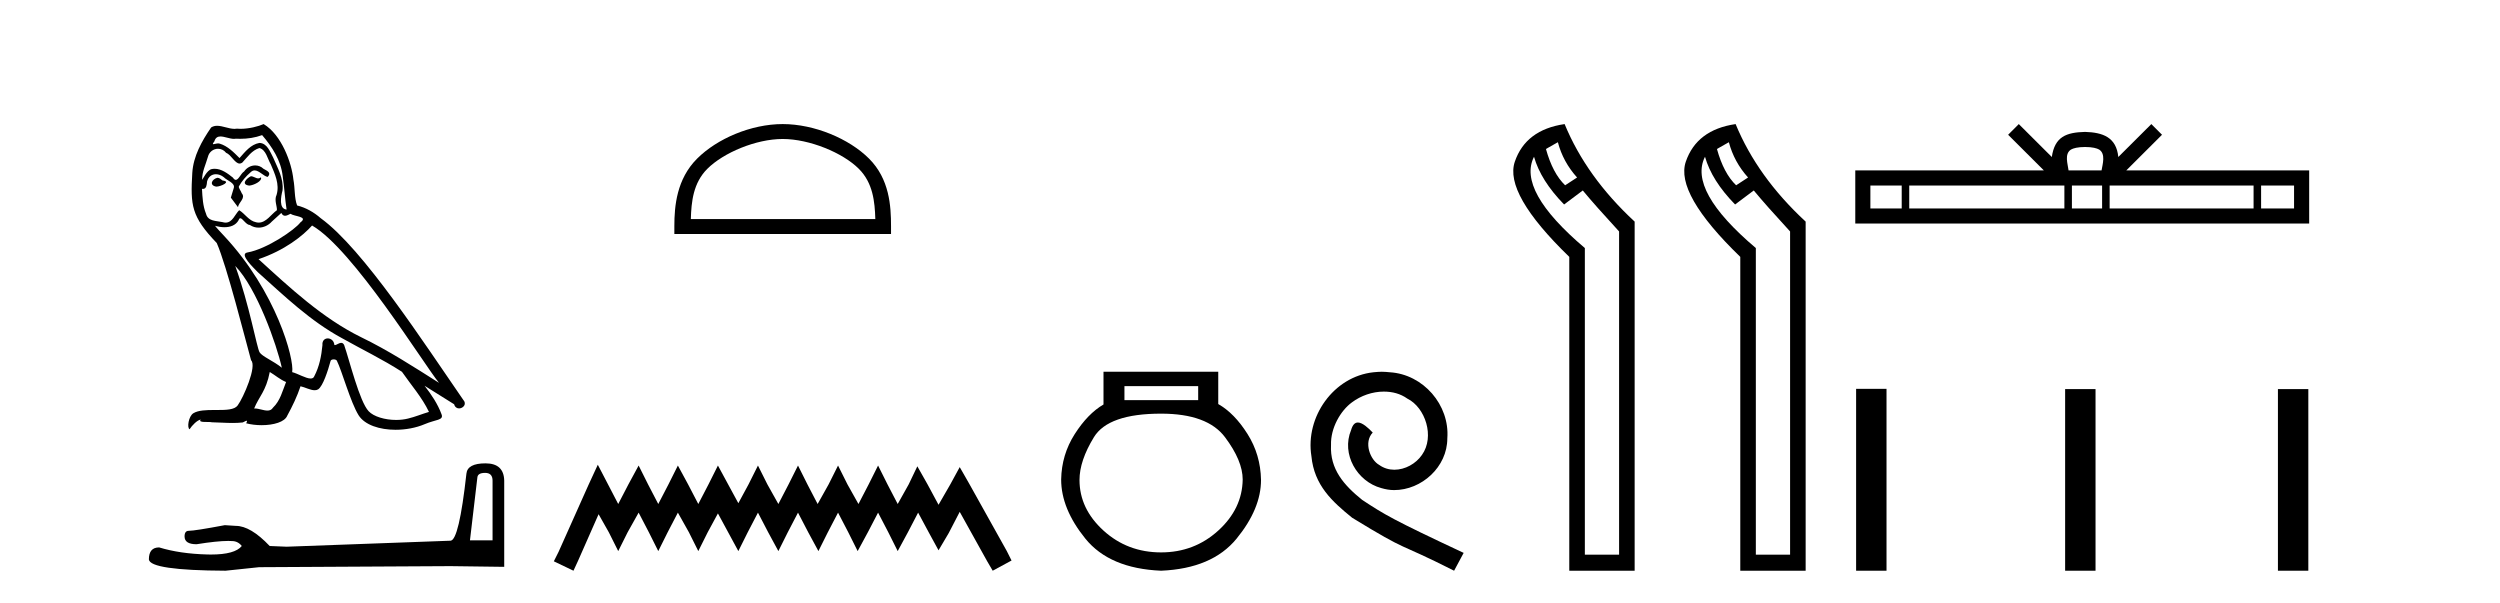 <?xml version='1.0' encoding='UTF-8' standalone='yes'?><svg xmlns='http://www.w3.org/2000/svg' xmlns:xlink='http://www.w3.org/1999/xlink' width='170.0' height='41.0' ><path d='M 17.061 11.984 C 16.749 12.134 16.368 12.55 16.946 12.62 C 17.223 12.608 17.859 12.319 17.743 12.053 L 17.743 12.053 C 17.683 12.11 17.622 12.131 17.561 12.131 C 17.397 12.131 17.229 11.984 17.061 11.984 ZM 14.785 12.088 C 14.404 12.18 14.207 12.596 14.693 12.689 C 14.7 12.69 14.709 12.69 14.718 12.69 C 14.997 12.69 15.759 12.351 15.132 12.273 C 15.028 12.204 14.924 12.088 14.785 12.088 ZM 17.824 9.188 C 18.506 9.985 19.106 10.909 19.222 11.973 C 19.338 12.735 19.372 13.498 19.488 14.249 C 18.945 14.203 19.106 13.359 19.21 12.955 C 19.303 12.157 18.875 11.418 18.575 10.713 C 18.367 10.332 18.171 9.731 17.639 9.719 C 17.05 9.823 16.668 10.32 16.287 10.748 C 15.894 10.355 15.478 9.927 14.935 9.766 C 14.907 9.755 14.875 9.751 14.841 9.751 C 14.72 9.751 14.577 9.805 14.512 9.805 C 14.455 9.805 14.456 9.765 14.577 9.615 C 14.65 9.356 14.803 9.28 14.991 9.28 C 15.266 9.28 15.618 9.443 15.915 9.443 C 15.959 9.443 16.003 9.439 16.044 9.431 C 16.142 9.436 16.24 9.439 16.338 9.439 C 16.843 9.439 17.35 9.362 17.824 9.188 ZM 17.639 10.066 C 18.09 10.182 18.194 10.805 18.413 11.175 C 18.69 11.822 19.026 12.527 18.806 13.255 C 18.633 13.602 18.852 14.041 18.829 14.295 C 18.444 14.566 18.105 15.137 17.594 15.137 C 17.538 15.137 17.48 15.13 17.419 15.115 C 16.911 15.011 16.657 14.526 16.264 14.295 C 15.98 14.569 15.811 15.138 15.343 15.138 C 15.278 15.138 15.208 15.128 15.132 15.104 C 14.704 15.011 14.138 15.058 14.011 14.538 C 13.791 14.006 13.768 13.417 13.734 12.839 L 13.734 12.839 C 13.759 12.844 13.782 12.846 13.804 12.846 C 14.038 12.846 14.059 12.575 14.08 12.342 C 14.17 12.004 14.412 11.847 14.681 11.847 C 14.863 11.847 15.057 11.918 15.224 12.053 C 15.421 12.273 16.021 12.446 15.894 12.793 C 15.836 13.001 15.767 13.22 15.698 13.44 L 16.183 14.087 C 16.229 13.752 16.726 13.475 16.437 13.14 C 16.391 12.989 16.218 12.793 16.241 12.677 C 16.449 12.308 16.726 11.984 17.05 11.707 C 17.137 11.622 17.226 11.588 17.315 11.588 C 17.624 11.588 17.936 11.994 18.205 12.03 C 18.471 11.741 18.182 11.626 17.916 11.476 C 17.752 11.32 17.553 11.249 17.354 11.249 C 17.065 11.249 16.777 11.4 16.599 11.661 C 16.38 11.792 16.227 12.231 16.034 12.231 C 15.973 12.231 15.909 12.187 15.836 12.076 C 15.484 11.794 15.061 11.477 14.598 11.477 C 14.53 11.477 14.462 11.484 14.392 11.499 C 14.065 11.566 13.771 12.228 13.746 12.228 C 13.746 12.228 13.745 12.228 13.745 12.227 C 13.734 11.684 13.988 11.198 14.138 10.667 C 14.222 10.318 14.521 10.116 14.826 10.116 C 15.026 10.116 15.228 10.202 15.374 10.39 C 15.718 10.517 15.97 11.122 16.294 11.122 C 16.351 11.122 16.41 11.103 16.472 11.06 C 16.83 10.678 17.119 10.228 17.639 10.066 ZM 15.998 18.085 C 17.466 19.599 18.818 23.435 19.164 25.006 C 18.598 24.544 17.824 24.243 17.651 23.955 C 17.466 23.654 16.957 20.731 15.998 18.085 ZM 21.221 15.335 C 23.994 16.929 28.824 24.775 29.852 26.034 C 28.119 24.937 26.409 23.827 24.549 22.926 C 21.937 21.644 19.707 19.564 17.581 17.623 C 19.338 17.033 20.597 16.04 21.221 15.335 ZM 18.344 25.295 C 18.714 25.514 19.049 25.815 19.453 25.977 C 19.21 26.577 19.06 27.248 18.563 27.721 C 18.47 27.871 18.337 27.919 18.185 27.919 C 17.922 27.919 17.603 27.777 17.336 27.777 C 17.317 27.777 17.299 27.778 17.281 27.779 C 17.604 26.97 18.09 26.612 18.344 25.295 ZM 19.13 14.48 C 19.199 14.625 19.289 14.672 19.384 14.672 C 19.508 14.672 19.642 14.59 19.753 14.538 C 20.031 14.734 20.99 14.711 20.424 15.127 C 20.065 15.612 18.151 16.936 16.821 17.169 C 16.247 17.27 17.211 18.177 17.523 18.501 C 19.326 20.118 21.094 21.829 23.255 22.996 C 24.606 23.758 26.028 24.44 27.333 25.283 C 27.957 26.185 28.697 27.017 29.17 28.01 C 28.697 28.149 28.235 28.345 27.749 28.461 C 27.493 28.526 27.216 28.556 26.938 28.556 C 26.175 28.556 25.407 28.328 25.069 27.964 C 24.445 27.305 23.763 24.498 23.405 23.469 C 23.354 23.354 23.282 23.315 23.203 23.315 C 23.047 23.315 22.866 23.468 22.777 23.468 C 22.759 23.468 22.744 23.461 22.735 23.446 C 22.711 23.162 22.493 23.011 22.288 23.011 C 22.086 23.011 21.897 23.159 21.926 23.469 C 21.856 24.197 21.718 24.925 21.371 25.584 C 21.329 25.696 21.24 25.739 21.123 25.739 C 20.795 25.739 20.244 25.4 19.869 25.306 C 20.019 24.417 18.806 19.864 15.247 16.051 C 15.123 15.917 14.58 15.345 14.628 15.345 C 14.633 15.345 14.647 15.353 14.669 15.37 C 14.852 15.417 15.057 15.45 15.26 15.45 C 15.65 15.45 16.032 15.33 16.229 14.965 C 16.259 14.875 16.297 14.84 16.341 14.84 C 16.499 14.84 16.739 15.3 16.992 15.3 C 17.176 15.423 17.381 15.479 17.585 15.479 C 17.92 15.479 18.253 15.328 18.482 15.069 C 18.702 14.873 18.91 14.676 19.13 14.48 ZM 17.928 8.437 C 17.565 8.598 16.929 8.76 16.358 8.76 C 16.275 8.76 16.193 8.756 16.114 8.749 C 16.06 8.759 16.005 8.763 15.949 8.763 C 15.56 8.763 15.141 8.554 14.765 8.554 C 14.622 8.554 14.485 8.584 14.357 8.668 C 13.722 9.592 13.144 10.621 13.075 11.765 C 12.948 13.96 13.006 14.722 14.739 16.525 C 15.421 18.073 16.692 23.123 17.073 24.498 C 17.489 24.891 16.553 27.04 16.16 27.571 C 15.946 27.866 15.383 27.88 14.778 27.88 C 14.712 27.88 14.646 27.88 14.579 27.88 C 14.035 27.88 13.484 27.892 13.144 28.103 C 12.821 28.311 12.705 29.085 12.89 29.189 C 13.063 28.923 13.41 28.565 13.653 28.53 L 13.653 28.53 C 13.422 28.773 14.23 28.657 14.404 28.715 C 14.871 28.723 15.344 28.762 15.818 28.762 C 16.047 28.762 16.277 28.753 16.507 28.727 C 16.611 28.681 16.722 28.61 16.771 28.61 C 16.809 28.61 16.808 28.653 16.738 28.784 C 17.065 28.87 17.432 28.912 17.792 28.912 C 18.6 28.912 19.366 28.696 19.534 28.264 C 19.881 27.629 20.204 26.959 20.435 26.266 C 20.73 26.328 21.101 26.536 21.398 26.536 C 21.485 26.536 21.566 26.518 21.637 26.473 C 21.96 26.254 22.295 25.226 22.48 24.544 C 22.498 24.473 22.594 24.438 22.692 24.438 C 22.785 24.438 22.88 24.47 22.908 24.532 C 23.255 25.226 23.832 27.352 24.387 28.241 C 24.805 28.901 25.82 29.225 26.899 29.225 C 27.578 29.225 28.283 29.097 28.882 28.842 C 29.633 28.519 30.187 28.588 30.025 28.172 C 29.771 27.479 29.332 26.82 28.87 26.231 L 28.87 26.231 C 29.54 26.647 30.21 27.074 30.881 27.49 C 30.936 27.692 31.075 27.772 31.217 27.772 C 31.49 27.772 31.774 27.475 31.493 27.178 C 28.87 23.388 24.699 16.929 21.81 14.838 C 21.348 14.434 20.805 14.122 20.204 13.971 C 20.008 13.463 20.065 12.781 19.95 12.204 C 19.834 11.06 19.141 9.165 17.928 8.437 Z' style='fill:#000000;stroke:none' /><path d='M 32.99 32.156 Q 33.494 32.156 33.494 32.685 L 33.494 36.744 L 31.957 36.744 L 32.461 32.468 Q 32.485 32.156 32.99 32.156 ZM 33.014 31.508 Q 31.789 31.508 31.717 32.204 Q 31.212 36.744 30.636 36.768 L 19.491 37.176 L 18.338 37.128 Q 17.041 35.759 16.033 35.759 Q 15.672 35.735 15.288 35.711 Q 13.247 36.095 12.838 36.095 Q 12.55 36.095 12.55 36.48 Q 12.55 37.008 13.367 37.008 Q 14.769 36.784 15.518 36.784 Q 15.654 36.784 15.768 36.792 Q 16.177 36.792 16.441 37.128 Q 15.973 37.708 14.345 37.708 Q 14.219 37.708 14.087 37.704 Q 12.238 37.656 10.821 37.224 Q 10.124 37.224 10.124 38.041 Q 10.196 38.785 15.336 38.809 L 17.618 38.569 L 30.636 38.497 L 34.287 38.545 L 34.287 32.685 Q 34.263 31.508 33.014 31.508 Z' style='fill:#000000;stroke:none' /><path d='M 53.223 9.451 C 55.035 9.451 57.304 10.382 58.401 11.48 C 59.362 12.44 59.487 13.713 59.522 14.896 L 46.977 14.896 C 47.012 13.713 47.138 12.44 48.098 11.48 C 49.196 10.382 51.411 9.451 53.223 9.451 ZM 53.223 8.437 C 51.073 8.437 48.76 9.43 47.404 10.786 C 46.014 12.176 45.856 14.007 45.856 15.377 L 45.856 15.911 L 60.59 15.911 L 60.59 15.377 C 60.59 14.007 60.486 12.176 59.095 10.786 C 57.74 9.43 55.373 8.437 53.223 8.437 Z' style='fill:#000000;stroke:none' /><path d='M 40.651 31.602 L 40.01 32.99 L 37.982 37.528 L 37.661 38.169 L 38.996 38.809 L 39.316 38.115 L 40.704 34.966 L 41.398 36.193 L 42.039 37.475 L 42.68 36.193 L 43.427 34.859 L 44.121 36.193 L 44.762 37.475 L 45.402 36.193 L 46.096 34.859 L 46.844 36.193 L 47.484 37.475 L 48.125 36.193 L 48.819 34.912 L 49.513 36.193 L 50.207 37.475 L 50.847 36.193 L 51.541 34.859 L 52.235 36.193 L 52.929 37.475 L 53.57 36.193 L 54.264 34.859 L 54.958 36.193 L 55.652 37.475 L 56.293 36.193 L 56.987 34.859 L 57.681 36.193 L 58.321 37.475 L 59.015 36.193 L 59.709 34.859 L 60.403 36.193 L 61.044 37.475 L 61.738 36.193 L 62.432 34.859 L 63.179 36.247 L 63.82 37.421 L 64.514 36.247 L 65.261 34.805 L 67.13 38.169 L 67.504 38.809 L 68.785 38.115 L 68.464 37.475 L 65.902 32.884 L 65.261 31.763 L 64.621 32.937 L 63.82 34.325 L 63.073 32.937 L 62.379 31.709 L 61.791 32.937 L 61.044 34.272 L 60.35 32.937 L 59.709 31.656 L 59.069 32.937 L 58.375 34.272 L 57.627 32.937 L 56.987 31.656 L 56.346 32.937 L 55.599 34.272 L 54.905 32.937 L 54.264 31.656 L 53.623 32.937 L 52.929 34.272 L 52.182 32.937 L 51.541 31.656 L 50.901 32.937 L 50.207 34.218 L 49.513 32.937 L 48.819 31.656 L 48.178 32.937 L 47.484 34.272 L 46.79 32.937 L 46.096 31.656 L 45.456 32.937 L 44.762 34.272 L 44.068 32.937 L 43.427 31.656 L 42.733 32.937 L 42.039 34.272 L 41.345 32.937 L 40.651 31.602 Z' style='fill:#000000;stroke:none' /><path d='M 81.476 26.259 L 81.476 27.208 L 76.462 27.208 L 76.462 26.259 ZM 78.954 28.128 Q 82.099 28.128 83.301 29.73 Q 84.503 31.332 84.503 32.608 Q 84.473 34.596 82.841 36.08 Q 81.209 37.563 78.954 37.563 Q 76.669 37.563 75.038 36.08 Q 73.406 34.596 73.406 32.638 Q 73.406 31.332 74.385 29.73 Q 75.364 28.128 78.954 28.128 ZM 75.038 25.279 L 75.038 27.505 Q 73.969 28.128 73.079 29.522 Q 72.189 30.917 72.159 32.608 Q 72.159 34.596 73.806 36.629 Q 75.453 38.661 78.954 38.809 Q 82.426 38.661 84.087 36.629 Q 85.749 34.596 85.749 32.638 Q 85.719 30.917 84.829 29.508 Q 83.939 28.098 82.841 27.475 L 82.841 25.279 Z' style='fill:#000000;stroke:none' /><path d='M 93.96 25.279 C 93.772 25.279 93.584 25.297 93.396 25.314 C 90.68 25.604 88.749 28.354 89.176 31.019 C 89.364 33.001 90.594 34.111 91.944 35.205 C 95.958 37.665 94.831 36.759 98.879 38.809 L 99.529 37.596 C 94.711 35.341 94.13 34.983 92.627 33.992 C 91.397 33.001 90.423 31.908 90.509 30.251 C 90.475 29.106 91.158 27.927 91.927 27.364 C 92.542 26.902 93.327 26.629 94.096 26.629 C 94.677 26.629 95.224 26.766 95.702 27.107 C 96.915 27.705 97.581 29.687 96.693 30.934 C 96.283 31.532 95.548 31.942 94.814 31.942 C 94.455 31.942 94.096 31.839 93.789 31.617 C 93.174 31.276 92.712 30.08 93.345 29.414 C 93.054 29.106 92.644 28.73 92.337 28.73 C 92.132 28.73 91.978 28.884 91.875 29.243 C 91.192 30.883 92.285 32.745 93.925 33.189 C 94.216 33.274 94.506 33.326 94.797 33.326 C 96.676 33.326 98.418 31.754 98.418 29.807 C 98.589 27.534 96.778 25.45 94.506 25.314 C 94.335 25.297 94.147 25.279 93.96 25.279 Z' style='fill:#000000;stroke:none' /><path d='M 105.935 9.671 Q 106.288 11.012 107.241 12.07 L 106.429 12.599 Q 105.583 11.788 105.124 10.13 L 105.935 9.671 ZM 104.313 10.659 Q 104.771 12.282 106.359 13.905 L 107.629 12.952 Q 108.475 13.975 110.098 15.739 L 110.098 37.716 L 107.77 37.716 L 107.77 16.868 Q 103.149 12.952 104.313 10.659 ZM 106.394 8.437 Q 103.748 8.825 103.008 10.994 Q 102.267 13.164 106.711 17.467 L 106.711 38.809 L 111.156 38.809 L 111.156 15.069 Q 107.876 12.035 106.394 8.437 Z' style='fill:#000000;stroke:none' /><path d='M 117.563 9.671 Q 117.916 11.012 118.868 12.07 L 118.057 12.599 Q 117.21 11.788 116.752 10.13 L 117.563 9.671 ZM 115.94 10.659 Q 116.399 12.282 117.986 13.905 L 119.256 12.952 Q 120.103 13.975 121.726 15.739 L 121.726 37.716 L 119.397 37.716 L 119.397 16.868 Q 114.776 12.952 115.94 10.659 ZM 118.022 8.437 Q 115.376 8.825 114.635 10.994 Q 113.894 13.164 118.339 17.467 L 118.339 38.809 L 122.784 38.809 L 122.784 15.069 Q 119.503 12.035 118.022 8.437 Z' style='fill:#000000;stroke:none' /><path d='M 141.784 9.996 C 142.285 9.996 142.586 10.081 142.742 10.17 C 143.196 10.46 142.98 11.153 142.906 11.587 L 140.662 11.587 C 140.608 11.144 140.363 10.467 140.827 10.17 C 140.983 10.081 141.284 9.996 141.784 9.996 ZM 129.316 12.614 L 129.316 14.174 L 127.186 14.174 L 127.186 12.614 ZM 140.378 12.614 L 140.378 14.174 L 129.828 14.174 L 129.828 12.614 ZM 142.943 12.614 L 142.943 14.174 L 140.89 14.174 L 140.89 12.614 ZM 153.243 12.614 L 153.243 14.174 L 143.455 14.174 L 143.455 12.614 ZM 155.996 12.614 L 155.996 14.174 L 153.755 14.174 L 153.755 12.614 ZM 137.278 8.437 L 136.553 9.164 L 138.981 11.587 L 126.159 11.587 L 126.159 15.201 L 157.024 15.201 L 157.024 11.587 L 144.588 11.587 L 147.017 9.164 L 146.291 8.437 L 144.045 10.676 C 143.91 9.319 142.98 9.007 141.784 8.969 C 140.507 9.003 139.722 9.292 139.523 10.676 L 137.278 8.437 Z' style='fill:#000000;stroke:none' /><path d='M 126.216 26.441 L 126.216 38.809 L 128.283 38.809 L 128.283 26.441 ZM 140.429 26.458 L 140.429 38.809 L 142.496 38.809 L 142.496 26.458 ZM 154.899 26.458 L 154.899 38.809 L 156.966 38.809 L 156.966 26.458 Z' style='fill:#000000;stroke:none' /></svg>